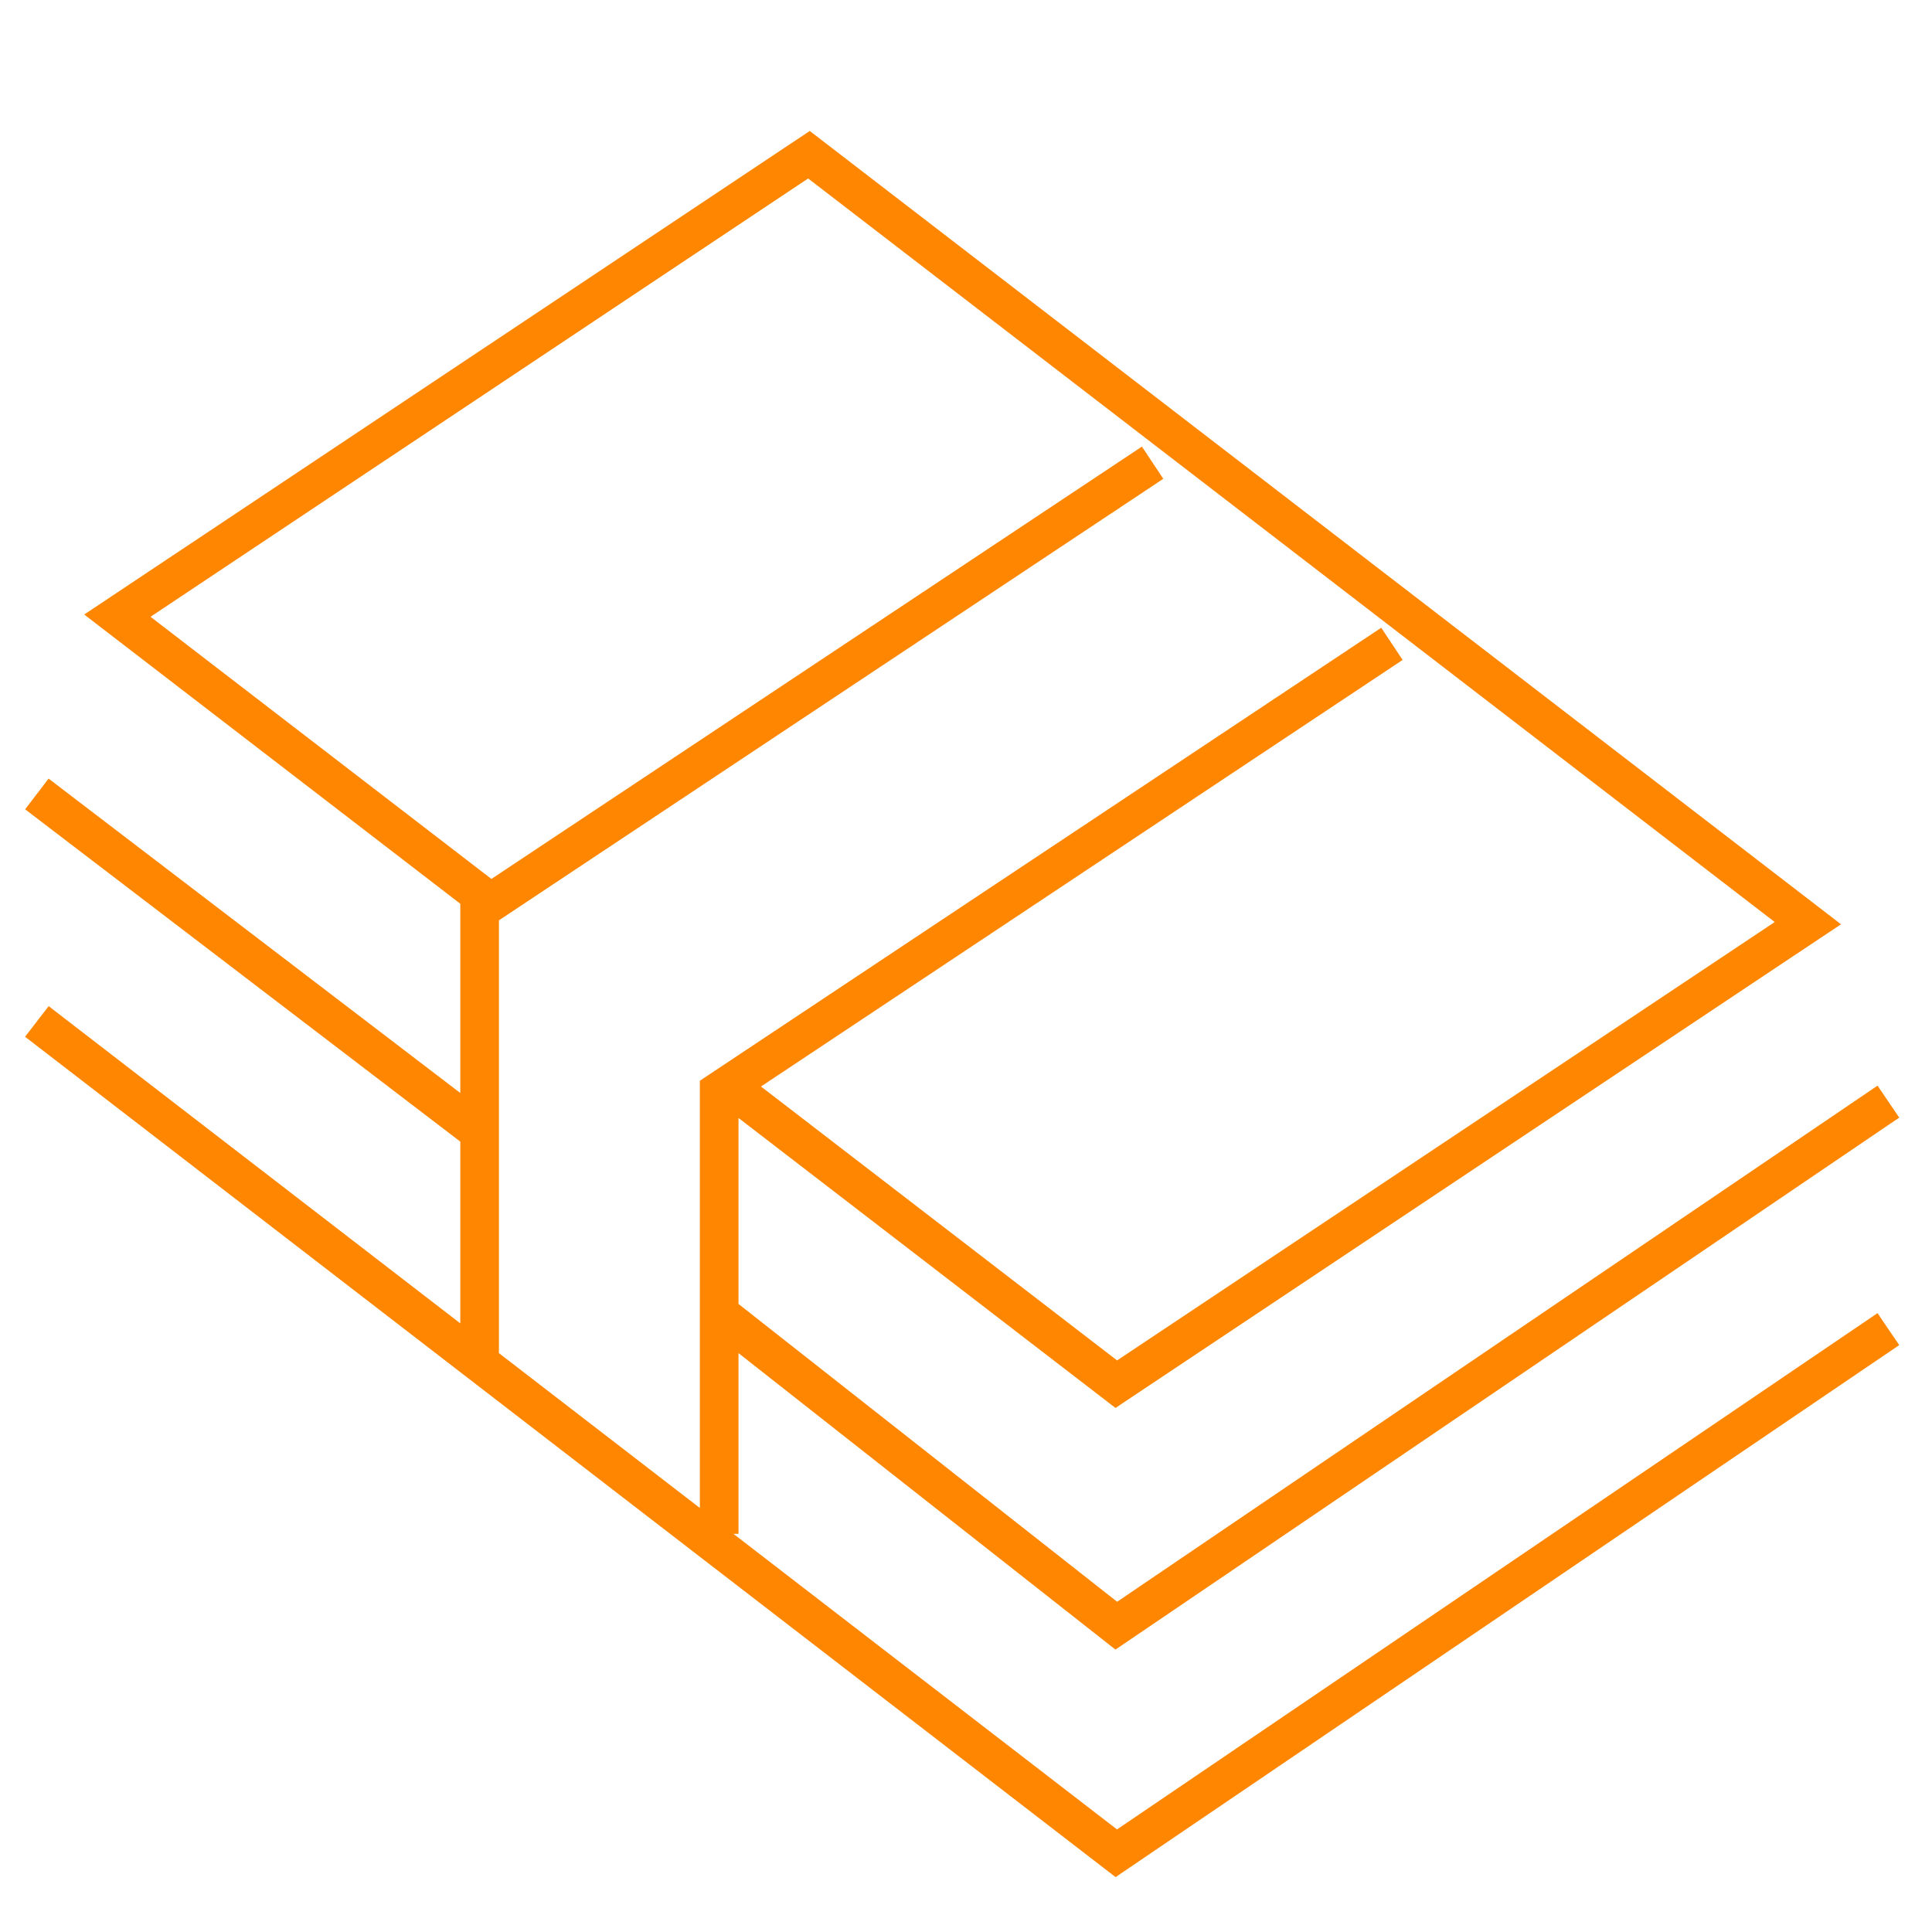 <svg width="100" height="100" viewBox="0 0 100 100" fill="none" xmlns="http://www.w3.org/2000/svg">
<path d="M37.225 67.979L57.779 84.145L97.742 57.02M1.908 41.095L24.825 58.595M1.908 52.87L57.779 95.925L97.742 68.795M37.904 56.358L57.779 71.645L93.575 47.783L41.871 8.008L6.075 31.866L25.721 46.975M24.825 70.016V47.1L59.658 23.949M37.225 79.391V56.475L72.046 33.325" stroke="#FF8600" stroke-width="2" stroke-miterlimit="10"/>
</svg>
